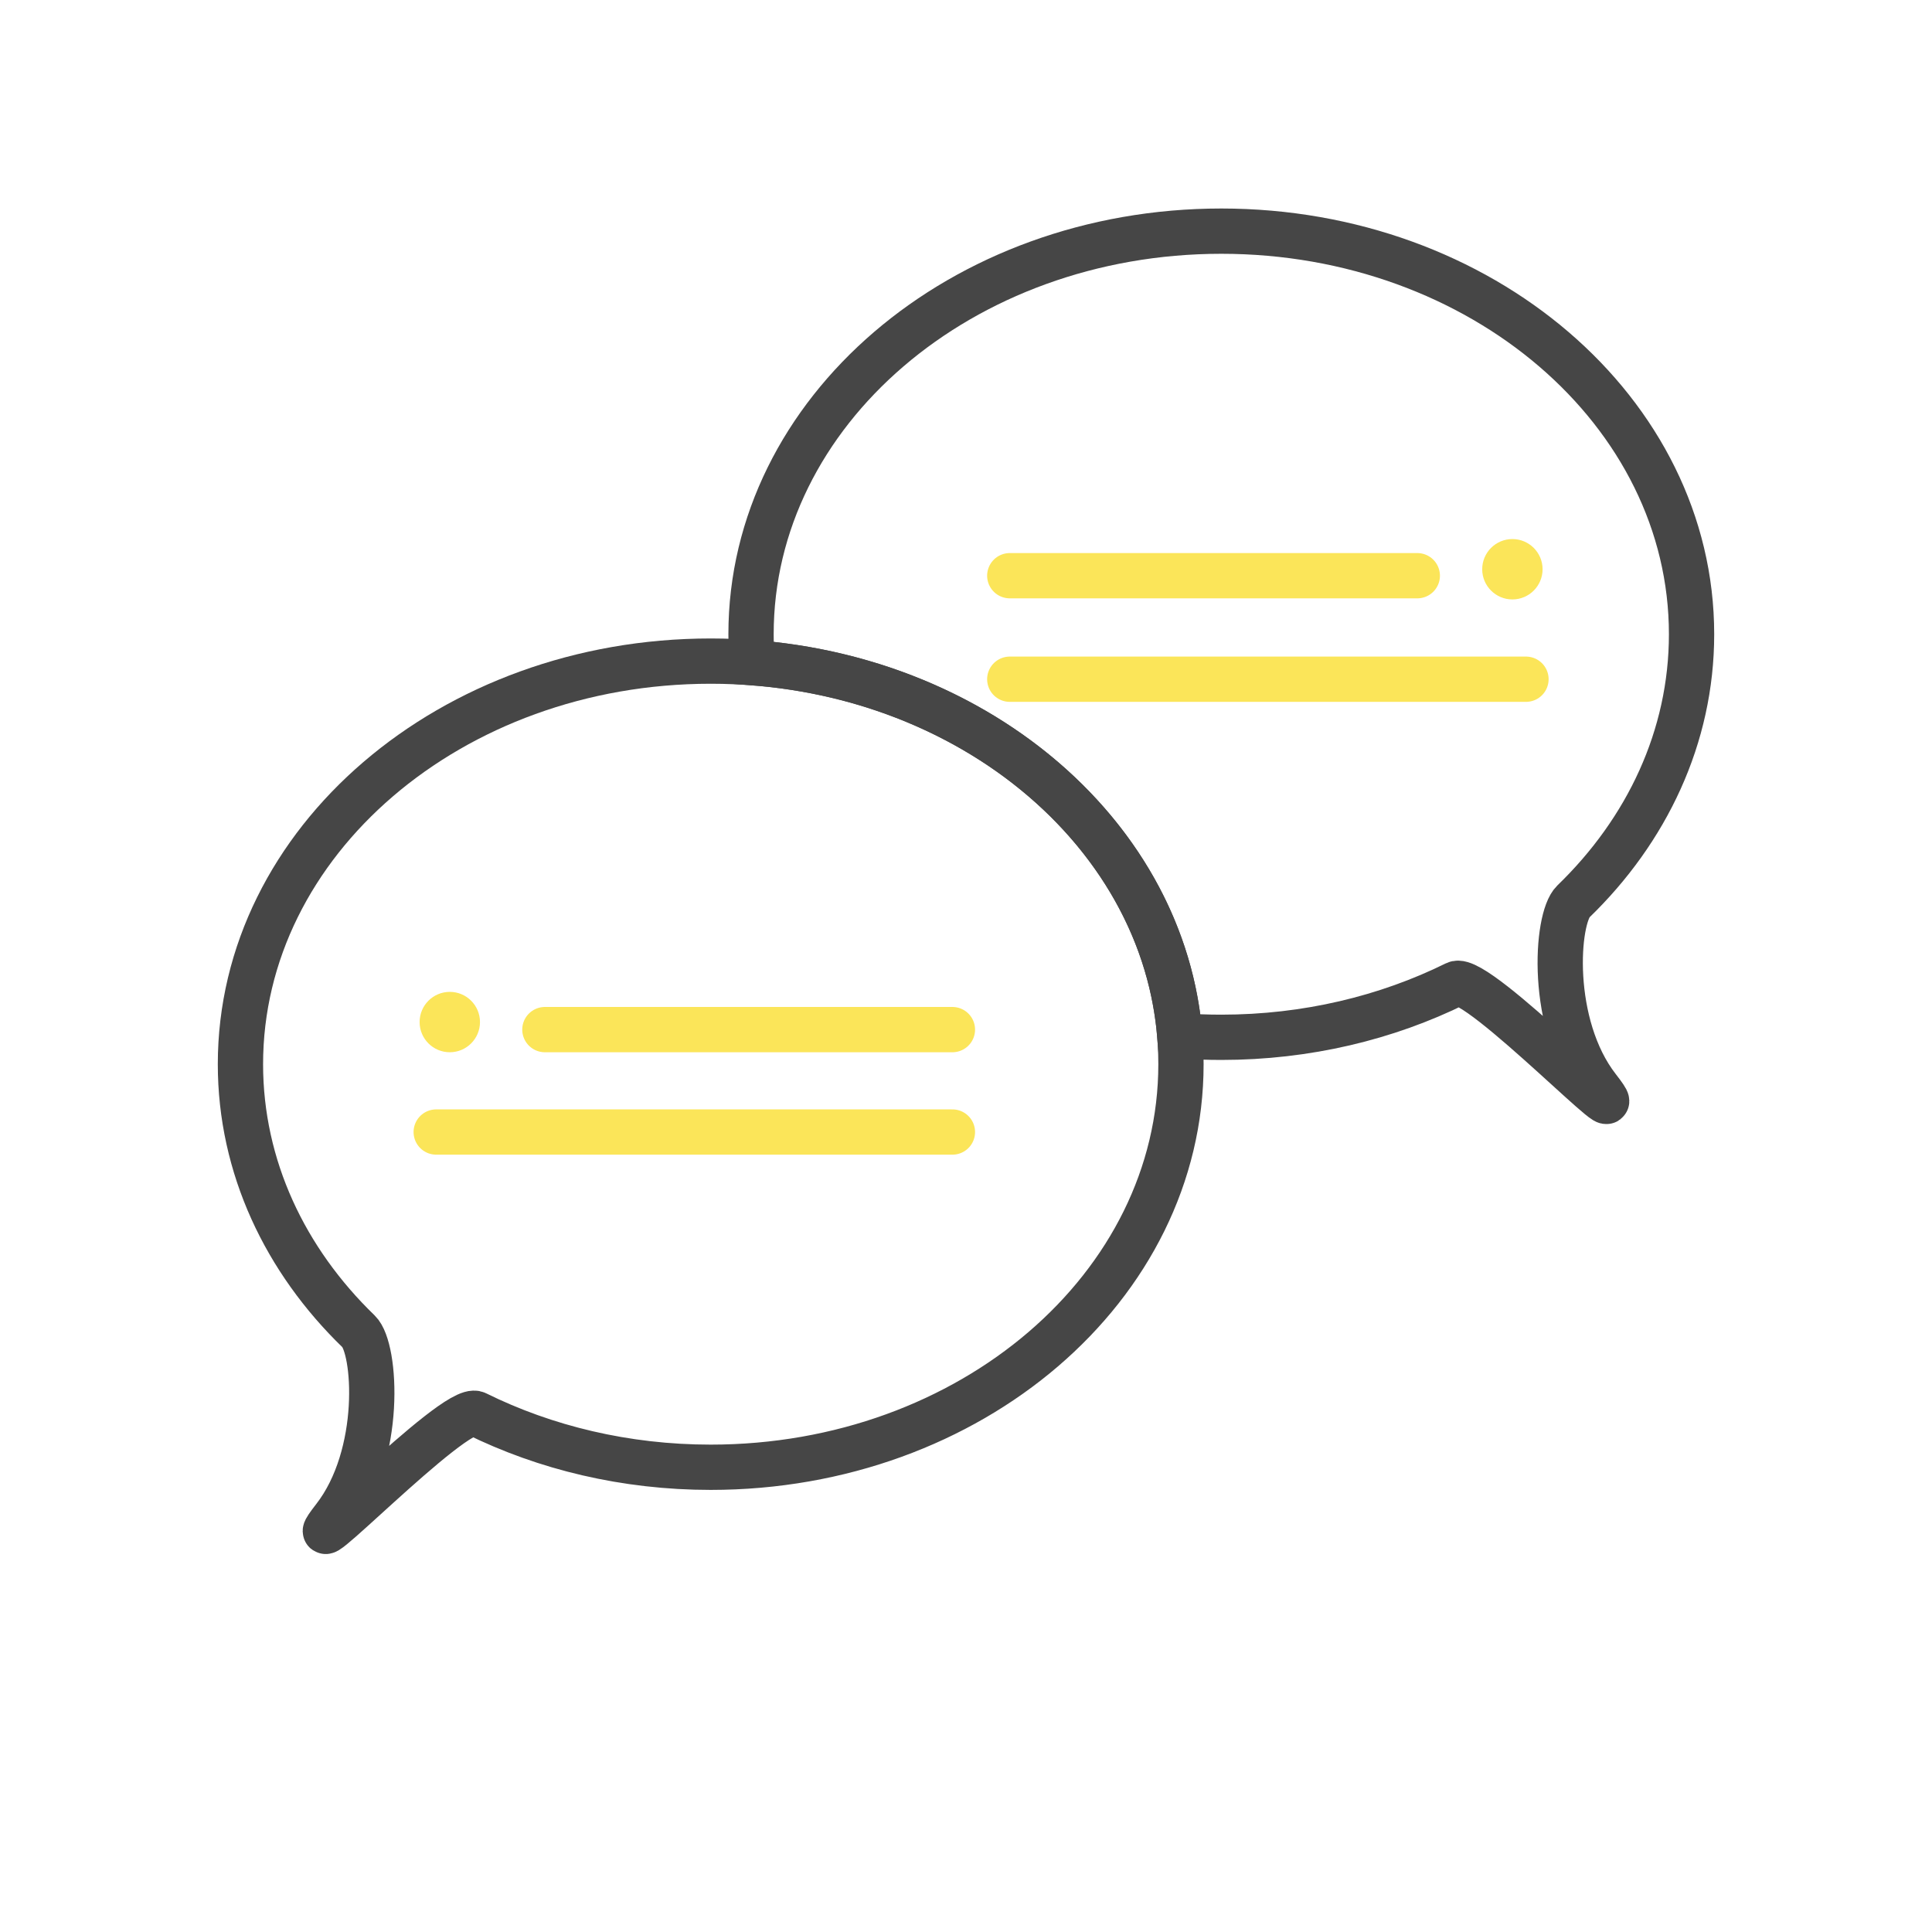 <?xml version="1.0" encoding="UTF-8"?>
<svg width="64px" height="64px" viewBox="0 0 64 64" version="1.1" xmlns="http://www.w3.org/2000/svg" xmlns:xlink="http://www.w3.org/1999/xlink">
    <!-- Generator: Sketch 58 (84663) - https://sketch.com -->
    <title>atoms/icons/64x64/forum/default</title>
    <desc>Created with Sketch.</desc>
    <g id="atoms/icons/64x64/forum/default" stroke="none" stroke-width="1" fill="none" fill-rule="evenodd">
        <g id="icon" transform="translate(7, 7)" fill-rule="nonzero">
            <path d="M32.083,27.311 C31.552,20.766 25.516,15.52 17.917,14.951 C17.891,14.64 17.879,14.326 17.879,14.01 C17.879,6.635 24.853,0.657 33.457,0.657 C42.06,0.657 49.035,6.635 49.035,14.01 C49.035,17.407 47.555,20.508 45.117,22.865 C44.542,23.421 44.306,26.949 45.93,29.038 C47.555,31.126 41.932,25.237 41.223,25.587 C38.937,26.716 36.285,27.362 33.457,27.362 C32.994,27.362 32.536,27.345 32.083,27.311 L32.083,27.311 Z" id="Oval-3---Oval-3-Copy-2" stroke="#464646" stroke-width="1.5"></path>
            <path d="M16.543,41.605 C13.715,41.605 11.063,40.959 8.777,39.83 C8.068,39.48 2.445,45.369 4.07,43.281 C5.694,41.192 5.458,37.664 4.883,37.108 C2.445,34.751 0.965,31.65 0.965,28.253 C0.965,20.878 7.94,14.9 16.543,14.9 C25.147,14.9 32.121,20.878 32.121,28.253 C32.121,35.627 25.147,41.605 16.543,41.605 Z" id="Oval-3-Copy" stroke="#464646" stroke-width="1.5"></path>
            <g id="Group-2" transform="translate(7, 26)">
                <ellipse id="Oval" fill="#FBE559" cx="0.9" cy="0.857" rx="1" ry="1"></ellipse>
                <path d="M4.05,1.107 L17.55,1.107" id="Line" stroke="#FBE559" stroke-width="1.5" stroke-linecap="round"></path>
                <path d="M0.45,4.5 L17.55,4.5" id="Line-Copy" stroke="#FBE559" stroke-width="1.5" stroke-linecap="round"></path>
            </g>
            <g id="Group" transform="translate(35, 14) scale(-1, 1) translate(-35, -14) translate(26, 11)">
                <ellipse id="Oval-Copy" fill="#FBE559" transform="translate(0.9, 0.857) scale(-1, 1) translate(-0.9, -0.857) " cx="0.9" cy="0.857" rx="1" ry="1"></ellipse>
                <path d="M17.55,1.071 L4.05,1.071 L17.55,1.071 Z" id="Line-Copy-3" stroke="#FBE559" stroke-width="1.5" stroke-linecap="round" stroke-linejoin="round"></path>
                <path d="M17.55,4.5 L0.45,4.5 L17.55,4.5 Z" id="Line-Copy-2" stroke="#FBE559" stroke-width="1.5" stroke-linecap="round" stroke-linejoin="round"></path>
            </g>
        </g>
    </g>
</svg>
